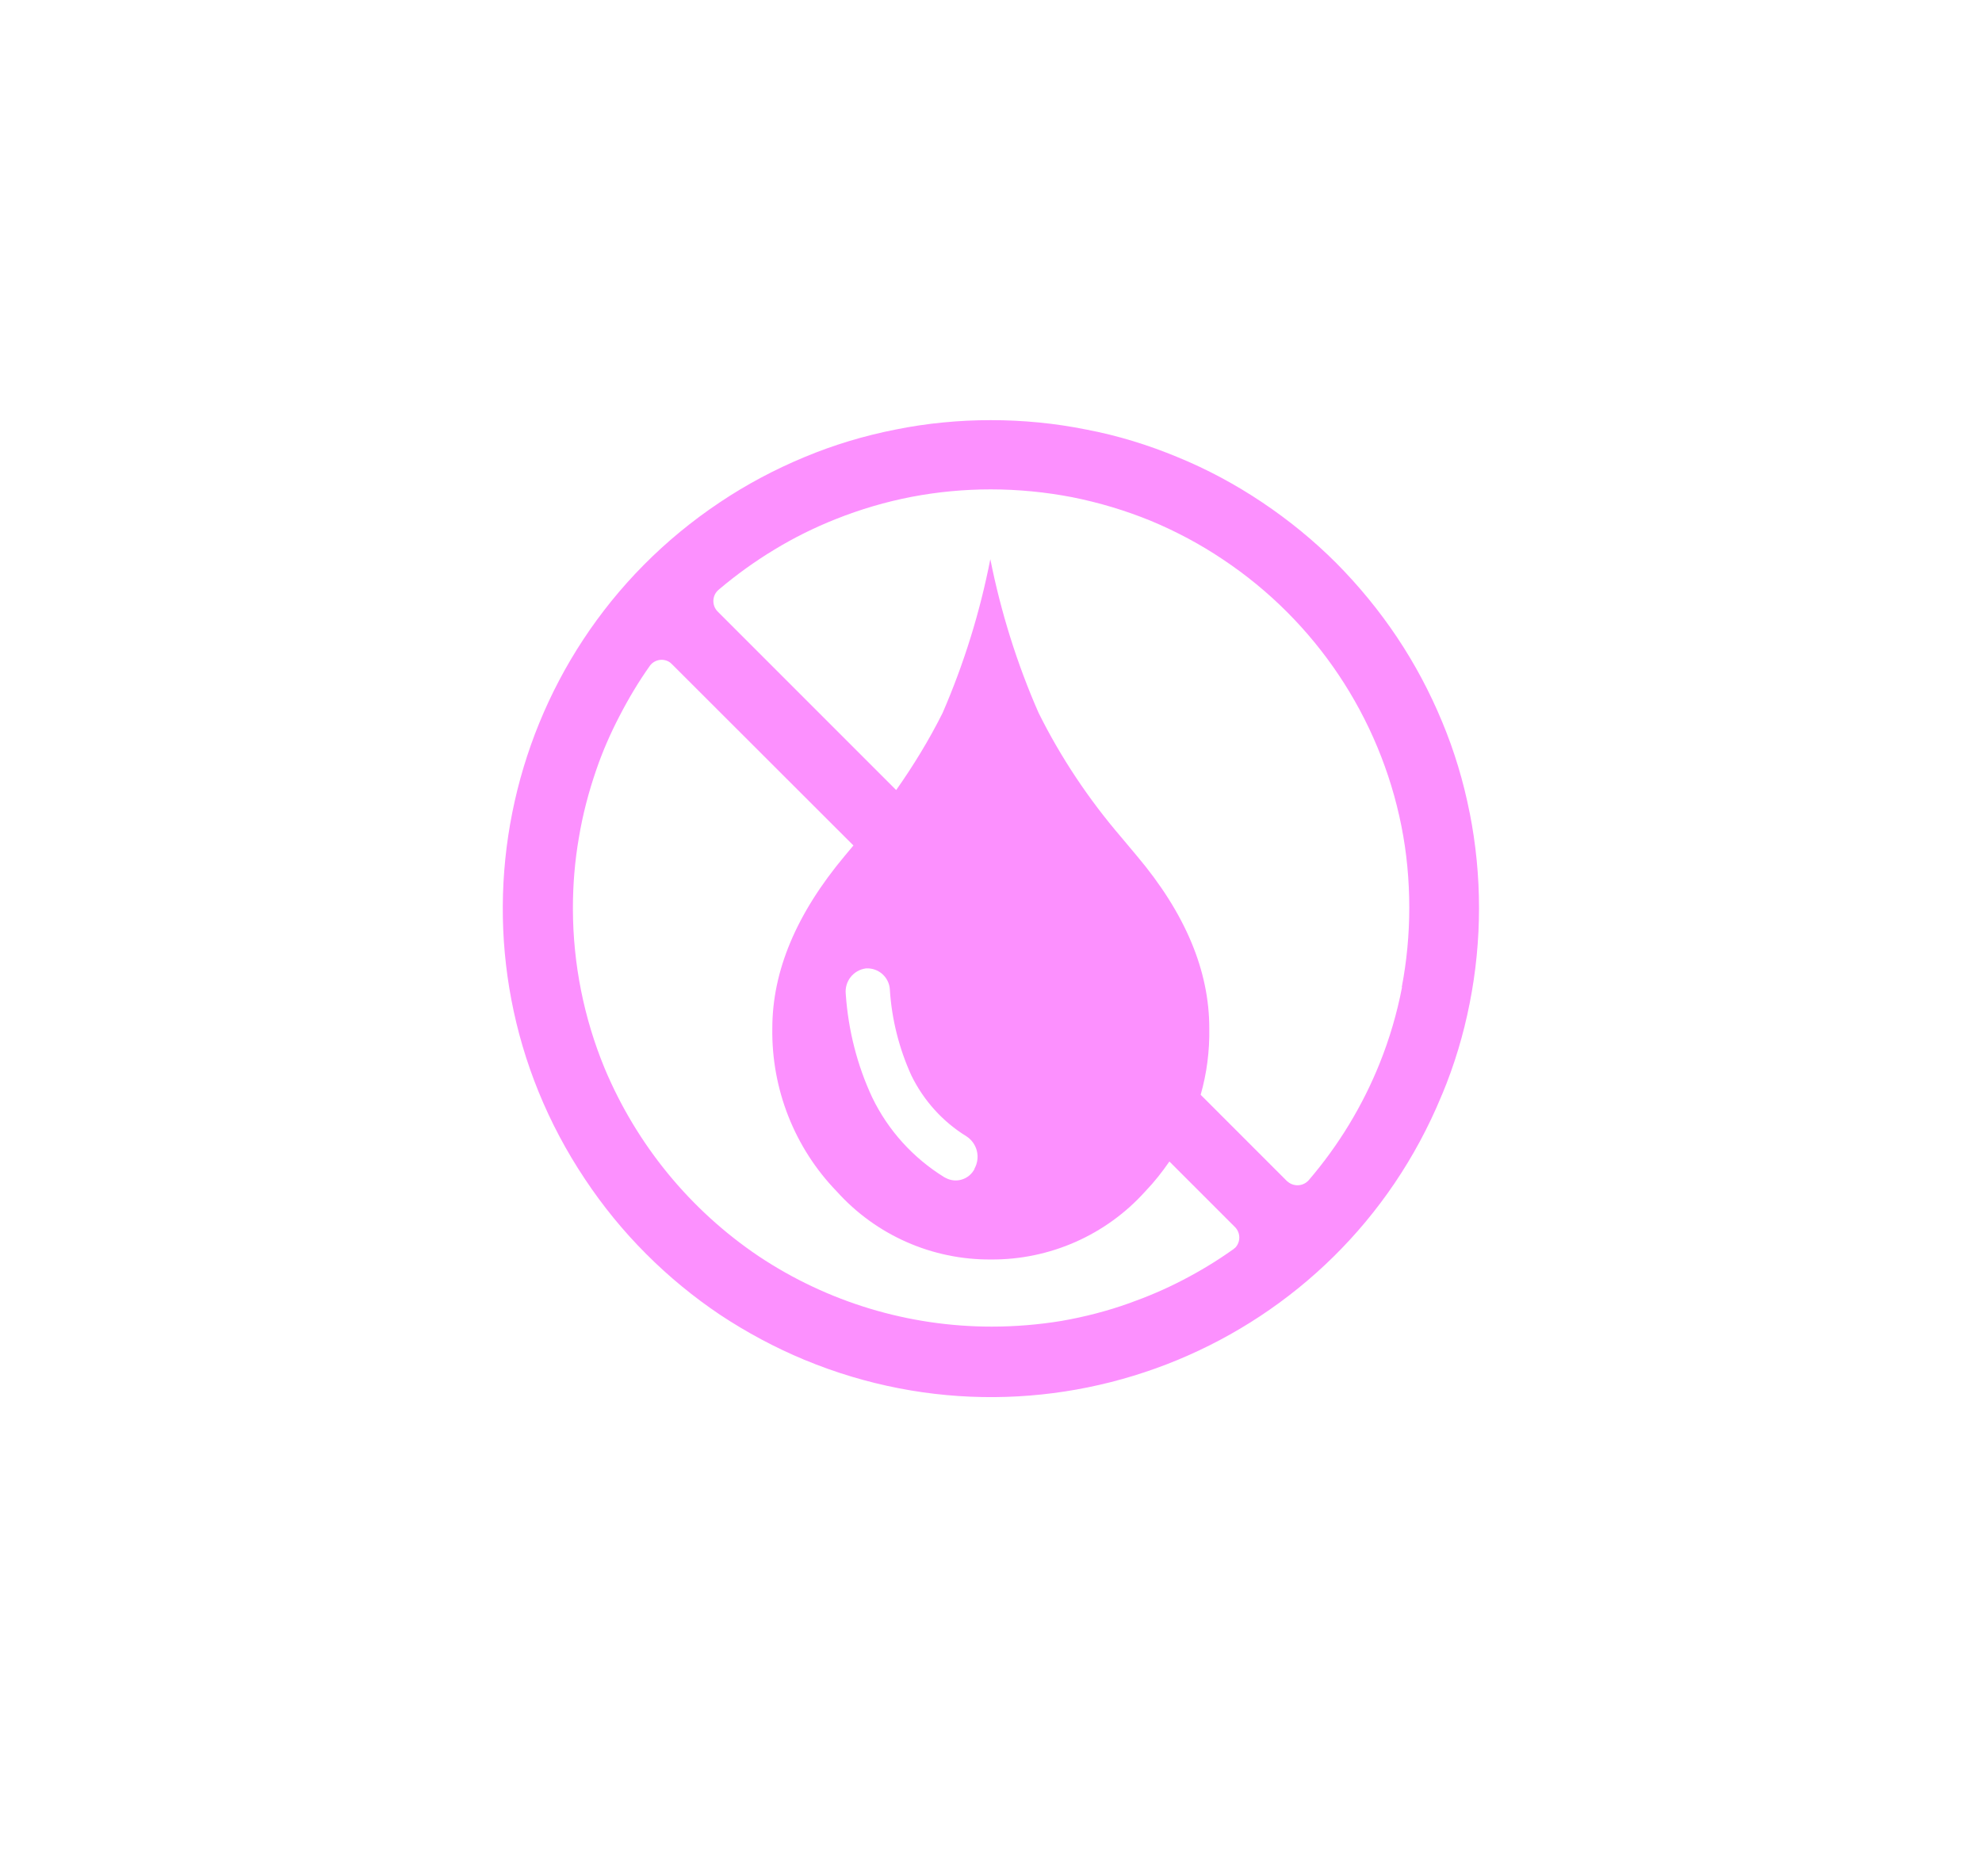 <svg viewBox="0 0 103.37 97.81" xmlns="http://www.w3.org/2000/svg" id="Calque_1"><defs><style>.cls-1{fill:#fc90fe;fill-rule:evenodd;}</style></defs><path d="m76.65,42.39c-.32-1.63-.8-3.23-1.44-4.76-.64-1.54-1.42-3.01-2.35-4.4-.93-1.39-1.99-2.68-3.17-3.87-1.18-1.18-2.48-2.24-3.87-3.17-1.39-.93-2.86-1.72-4.4-2.35-1.54-.64-3.13-1.13-4.77-1.44-1.64-.33-3.3-.49-4.97-.49-1.67,0-3.34.16-4.97.49-1.63.32-3.23.8-4.76,1.44-1.54.64-3.01,1.42-4.4,2.35-11.69,7.8-14.85,23.61-7.04,35.3,0,0,0,0,0,0,.93,1.4,1.99,2.7,3.18,3.89l.04.04c1.17,1.17,2.45,2.22,3.82,3.14,1.39.92,2.86,1.71,4.4,2.35,12.97,5.38,27.85-.77,33.22-13.74.01-.03.02-.06.04-.09.64-1.53,1.12-3.13,1.44-4.76.65-3.28.65-6.66,0-9.94Zm-12.25,22.69s0,0,0,0c-.04.04-.09.08-.14.11-.82.58-1.68,1.1-2.57,1.56-.9.47-1.84.87-2.8,1.21-1.14.41-2.32.71-3.51.92-1.21.2-2.44.3-3.66.3-4.32,0-8.55-1.27-12.15-3.67-3.58-2.41-6.37-5.82-8.04-9.81-1.08-2.62-1.64-5.43-1.65-8.26v-.09c0-1.23.1-2.45.31-3.66.2-1.21.51-2.39.91-3.55.33-.96.74-1.9,1.21-2.8.47-.91,1-1.8,1.59-2.63.25-.33.72-.4,1.05-.16l.1.09h0s9.46,9.45,9.46,9.45l-.46.55c-2.51,3-3.77,5.99-3.77,8.98-.05,3.17,1.16,6.24,3.36,8.51,2.05,2.28,4.97,3.57,8.04,3.55,3.07.02,6-1.27,8.05-3.55.47-.49.88-1.01,1.26-1.56l3.42,3.42c.3.3.3.79,0,1.09Zm-13.57-4.13c-.28.55-.95.77-1.5.48-.03-.01-.05-.03-.08-.04-1.62-1-2.93-2.44-3.76-4.16-.79-1.69-1.25-3.52-1.38-5.39h0c-.07-.66.39-1.25,1.05-1.34.65-.04,1.21.45,1.25,1.1,0,0,0,.01,0,.02.1,1.54.48,3.05,1.12,4.46.64,1.31,1.64,2.42,2.88,3.18.56.37.74,1.1.41,1.69Zm22.29-9.46c-.26,1.35-.65,2.68-1.16,3.95-.89,2.22-2.14,4.28-3.7,6.1-.28.32-.76.36-1.09.09,0,0,0,0,0,0l-.05-.04h0s-4.5-4.5-4.5-4.5c.32-1.12.47-2.28.45-3.47,0-3-1.25-5.99-3.77-8.98l-.83-.99c-1.69-1.97-3.14-4.14-4.3-6.47-1.13-2.57-1.97-5.26-2.52-8.02-.54,2.76-1.37,5.44-2.49,8.02-.7,1.4-1.52,2.74-2.42,4.02l-9.31-9.31c-.3-.3-.3-.79,0-1.09h0s.09-.08.09-.08c.9-.76,1.86-1.45,2.87-2.06,1.02-.62,2.09-1.15,3.2-1.59,1.28-.51,2.6-.9,3.95-1.16,1.36-.26,2.74-.39,4.13-.39,1.43,0,2.86.14,4.26.41,1.4.28,2.77.69,4.09,1.23,1.32.55,2.58,1.22,3.77,2.02,4.82,3.21,8.17,8.22,9.3,13.9.28,1.4.41,2.83.41,4.26,0,1.39-.13,2.77-.39,4.13Z" class="cls-1"></path></svg>